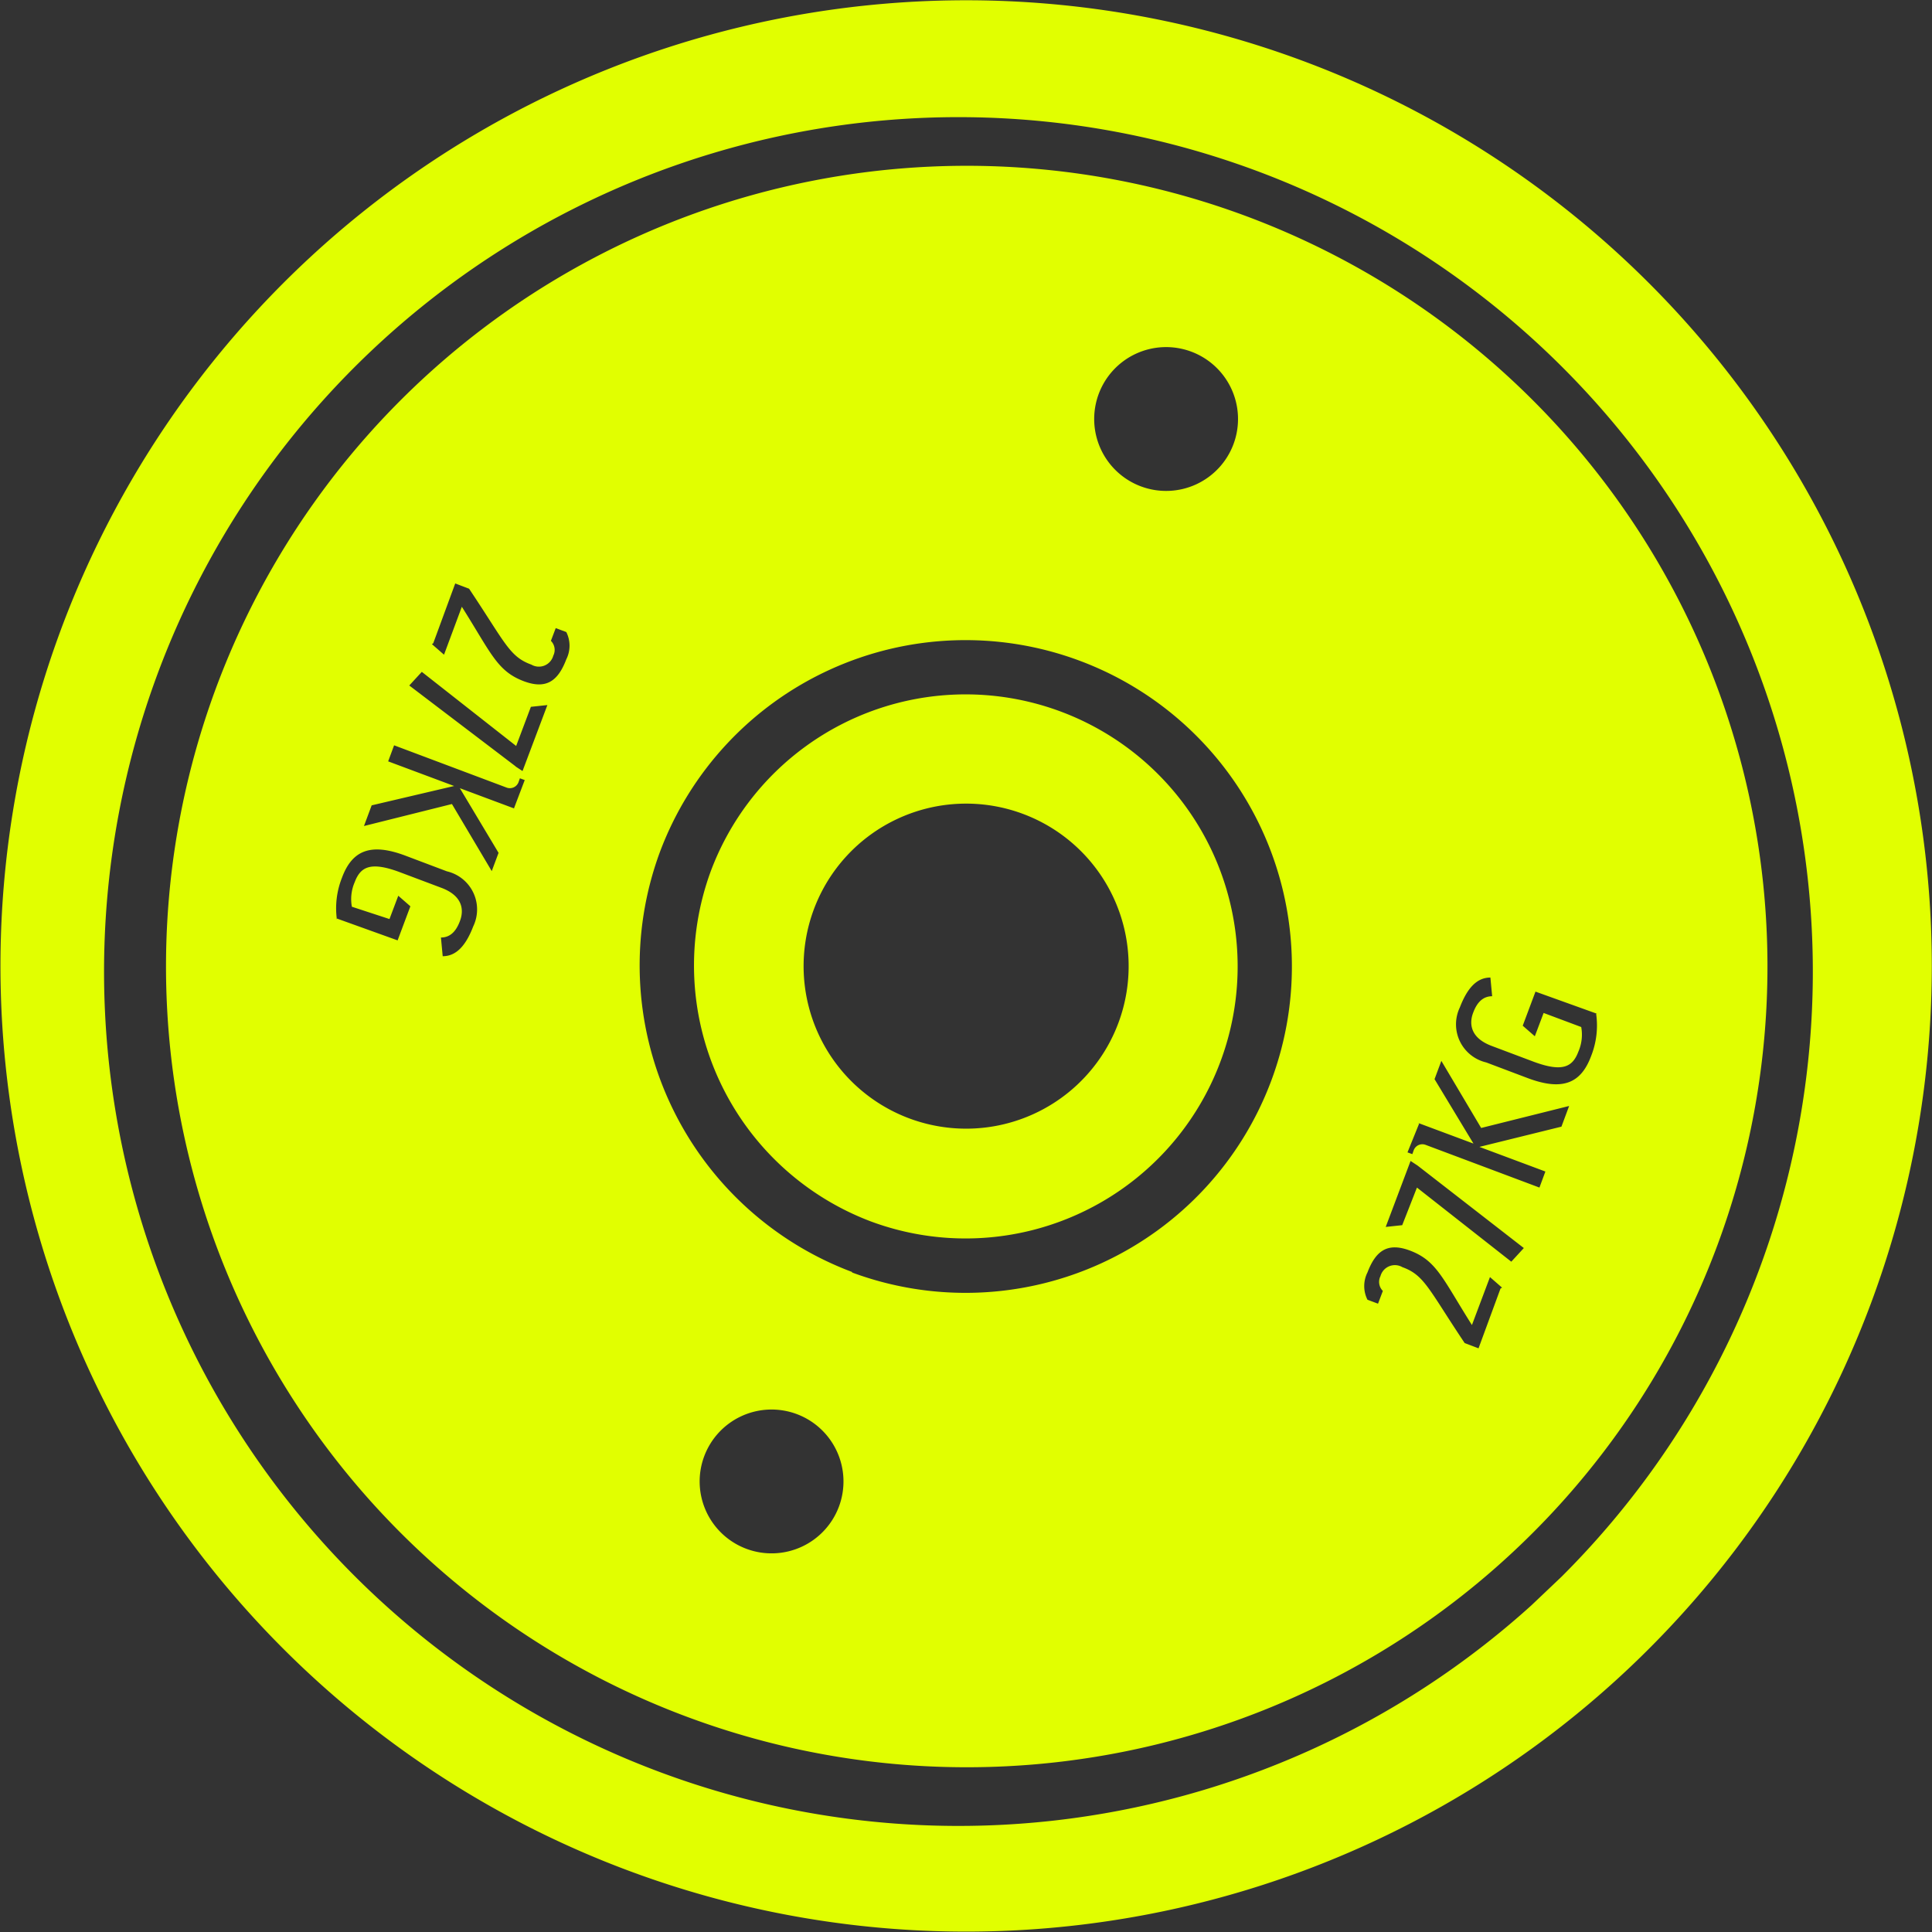 <?xml version="1.0" encoding="UTF-8"?> <svg xmlns="http://www.w3.org/2000/svg" id="Слой_1" data-name="Слой 1" viewBox="0 0 87.85 87.85"><rect x="0" y="0" width="87.85" height="87.85" fill="#333333" stroke="none"/> <defs> <style>.cls-1{fill:#e1ff00;fill-rule:evenodd;}</style> </defs> <title>R27 Blin</title> <path class="cls-1" d="M85.09,59.22A43.91,43.91,0,1,1,59.22,2.76,43.91,43.91,0,0,1,85.09,59.22ZM19.64,29.29l.55.48L21,27.59c1.34,2.12,1.6,2.93,2.83,3.39,1,.37,1.54,0,1.92-1a1.38,1.38,0,0,0,0-1.24l-.48-.18-.22.58a.58.58,0,0,1,.11.67.68.68,0,0,1-1,.41c-1-.36-1.19-1-2.83-3.45l-.63-.24-1,2.72Zm3.8,5.56.32.21,1.13-3-.75.08-.67,1.78-4.29-3.37-.57.62,4.84,3.68Zm-.07,1.91.49-1.29-.22-.08-.06.17a.42.42,0,0,1-.55.25l-5.11-1.92-.27.73,3,1.12v0l-3.75.88-.35.94,4-1,1.81,3.05.31-.83-1.76-2.94v0l2.52.94Zm-8.07,5,2.78,1,.58-1.55-.55-.48-.4,1.06L16,41.23a1.93,1.93,0,0,1,.13-1.12c.26-.69.71-.94,2-.47l1.94.73c1.2.45.93,1.29.84,1.52-.19.51-.48.74-.86.74l.08.85c.63,0,1.06-.5,1.39-1.36a1.78,1.78,0,0,0-1.2-2.5l-1.88-.71c-1.59-.6-2.43-.24-2.89,1a3.77,3.77,0,0,0-.23,1.91Zm53,16.79-.55-.48-.82,2.18c-1.34-2.12-1.6-2.93-2.83-3.39-1-.37-1.54,0-1.92,1a1.38,1.38,0,0,0,0,1.24l.48.18.22-.58a.58.58,0,0,1-.11-.67.68.68,0,0,1,1-.41c1,.36,1.19,1,2.83,3.45l.63.24,1-2.72ZM64.46,53l-.32-.21-1.13,3,.75-.08L64.43,54l4.29,3.37.57-.62L64.46,53Zm.07-1.91L64,52.4l.22.08.06-.17a.42.42,0,0,1,.55-.25L70,54l.27-.73-3-1.12v0L71,51.23l.35-.94-4,1-1.81-3.05-.31.83L67,52v0l-2.52-.94Zm8.07-5-2.78-1-.58,1.55.55.48.4-1.06,1.71.64a1.93,1.93,0,0,1-.13,1.12c-.26.69-.71.94-2,.47l-1.94-.73c-1.2-.45-.93-1.29-.84-1.52.19-.51.48-.74.86-.74l-.08-.85c-.63,0-1.06.5-1.39,1.36a1.78,1.78,0,0,0,1.2,2.5l1.88.71c1.59.6,2.43.24,2.89-1a3.77,3.77,0,0,0,.23-1.91Zm-33,9.45a12.37,12.37,0,1,0-7.29-15.9,12.44,12.44,0,0,0,7.29,15.9Zm-.86,2.32A14.84,14.84,0,1,0,30,38.76a14.89,14.89,0,0,0,8.75,19.08ZM69.63,73,71,71.7A38.85,38.85,0,1,0,69.63,73Zm8.47-16.4a36.41,36.41,0,1,0-3.58,7.14,36.45,36.45,0,0,0,3.58-7.14ZM50.86,46.5a7.39,7.39,0,1,0-9.5,4.36,7.39,7.39,0,0,0,9.5-4.36Zm-12.71,22a3.27,3.27,0,1,0-4.2,1.93,3.27,3.27,0,0,0,4.2-1.93ZM56.09,20.19a3.27,3.27,0,1,0-4.2,1.93A3.27,3.27,0,0,0,56.09,20.19Z"></path> </svg> 